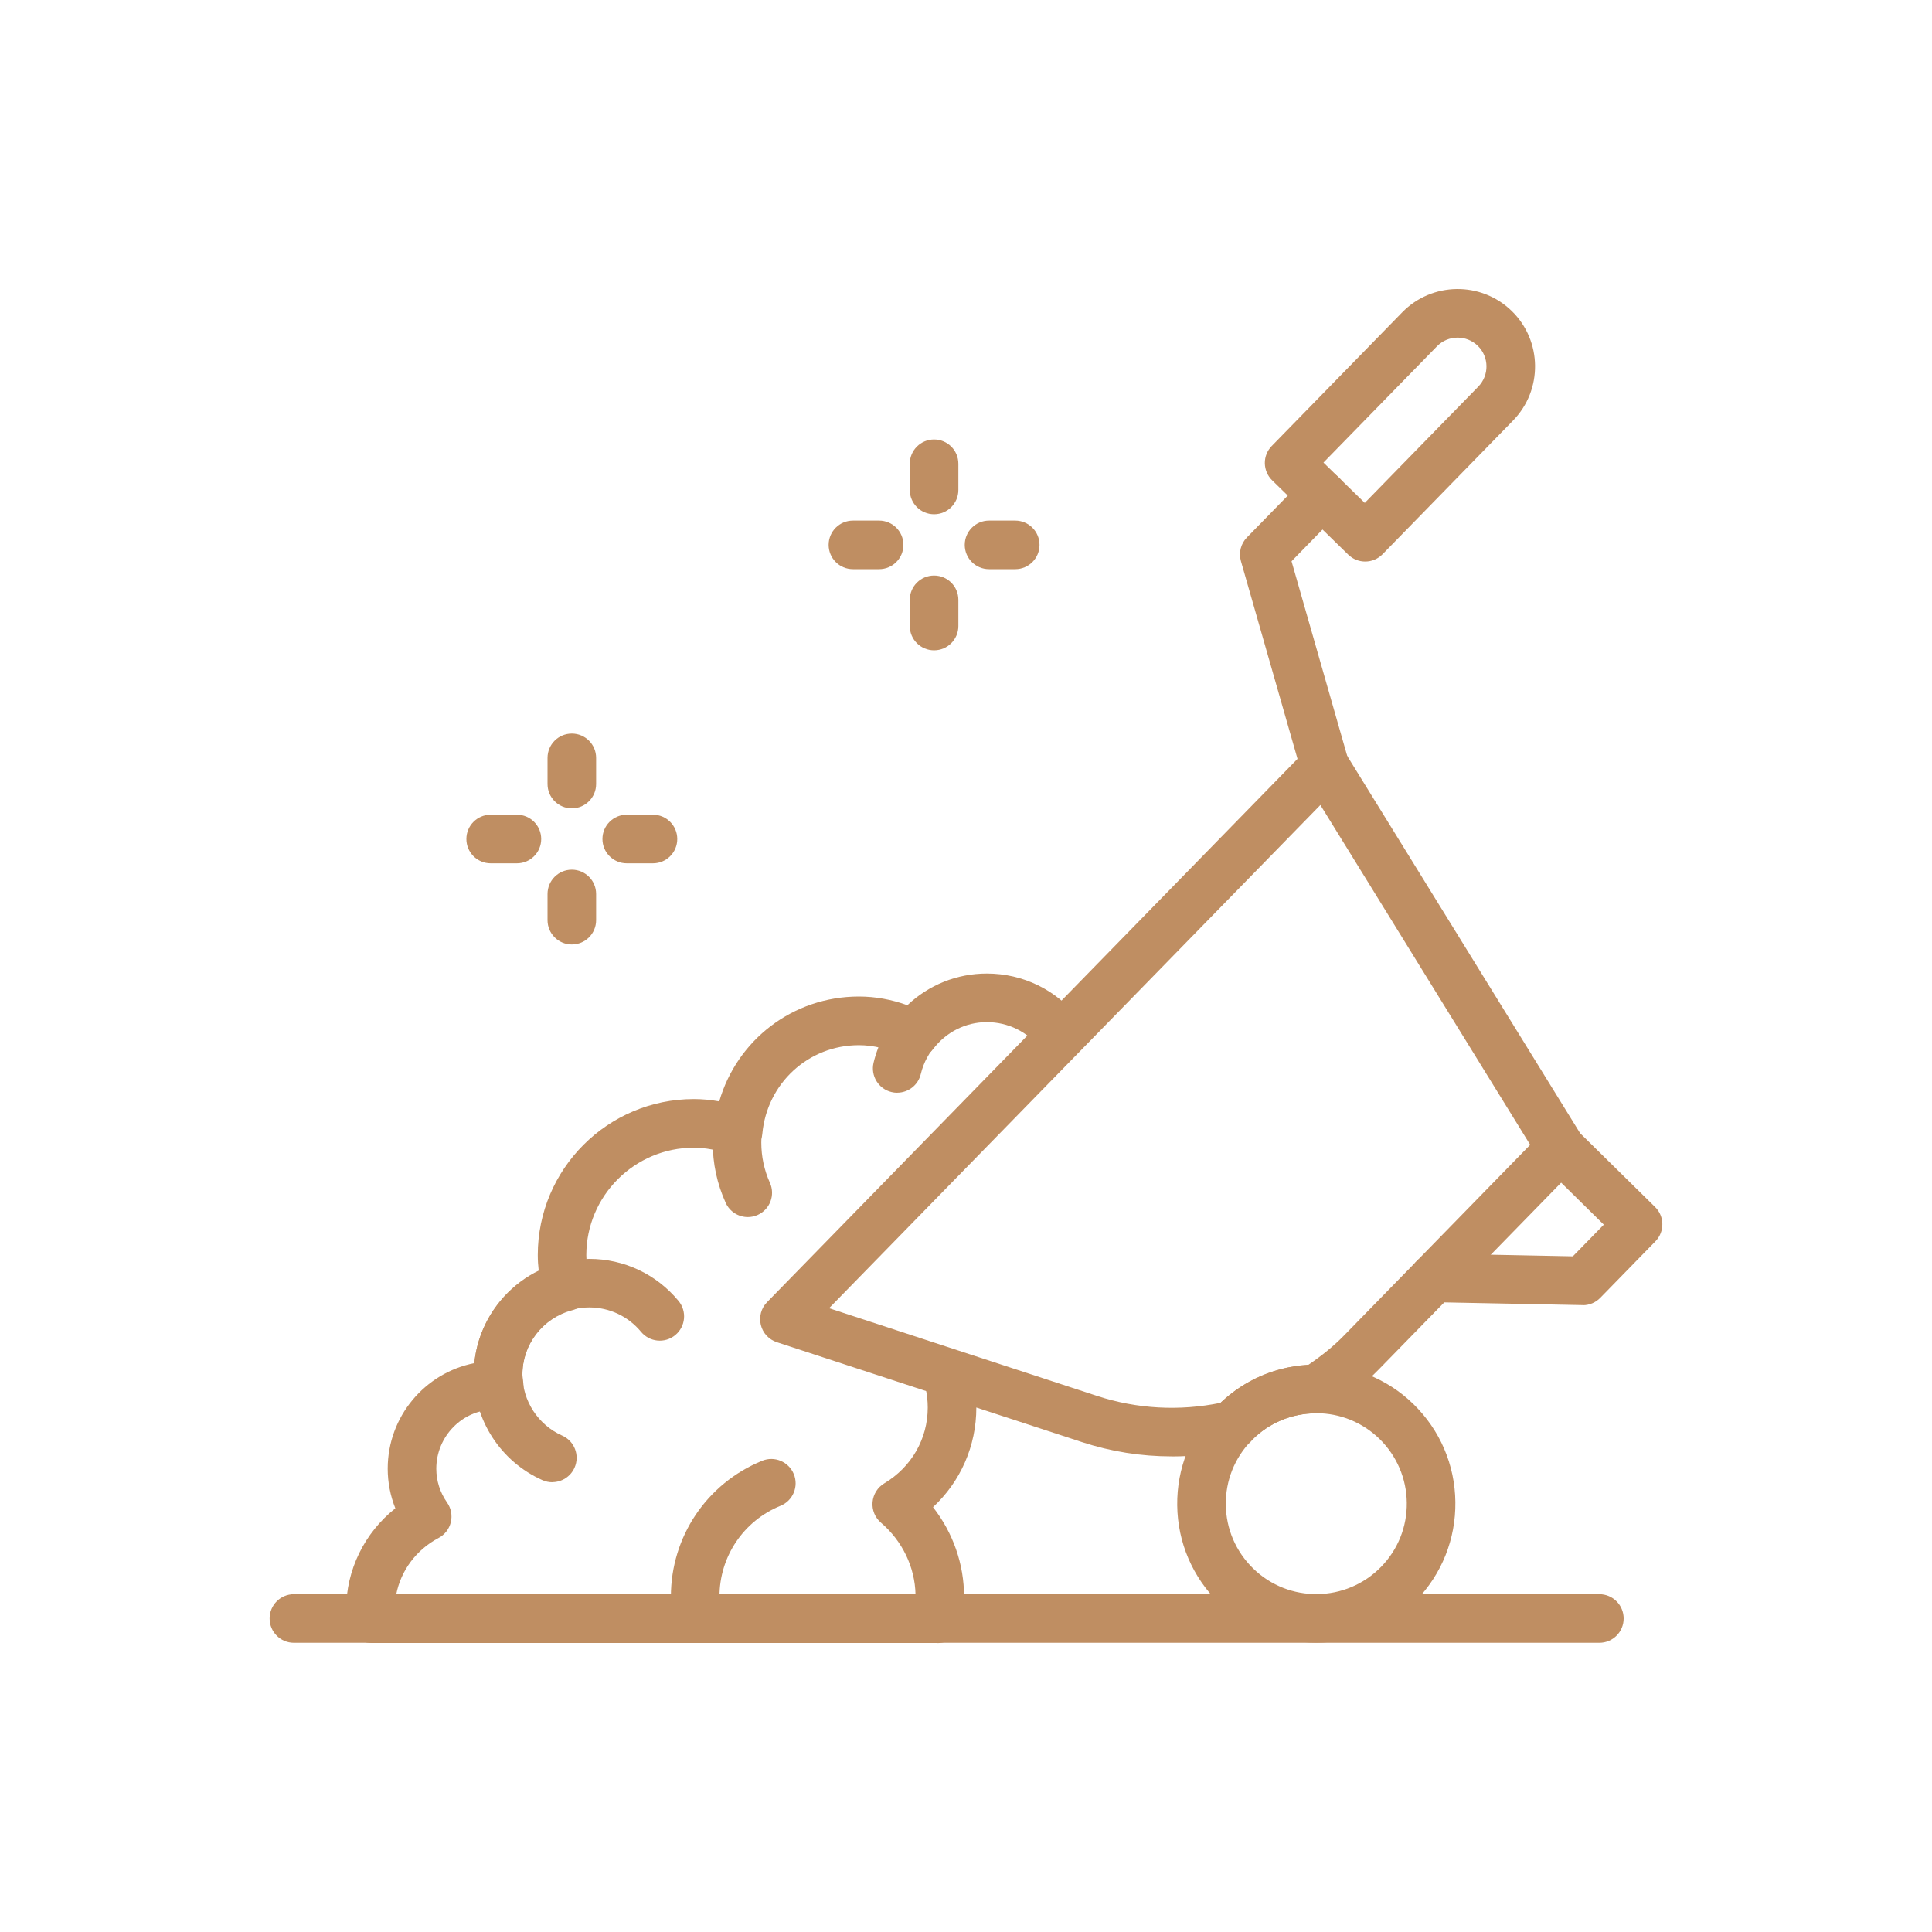 <?xml version="1.0" encoding="UTF-8"?>
<svg id="Layer_1" data-name="Layer 1" xmlns="http://www.w3.org/2000/svg" viewBox="0 0 40 40">
  <defs>
    <style>
      .cls-1 {
        fill: #bf8e62;
      }
    </style>
  </defs>
  <path class="cls-1" d="M24.257,30.153c-.628,0-1.254-.099-1.854-.295l-6.319-2.069c-.165-.054-.291-.189-.332-.358-.041-.169,.007-.347,.129-.471l11.186-11.457c.108-.111,.26-.165,.415-.149,.154,.017,.291,.104,.373,.236l4.888,7.918c.121,.197,.093,.45-.068,.616l-4.127,4.227c-.286,.293-.624,.564-1.032,.829-.081,.052-.175,.081-.272,.081-.5,.002-.966,.196-1.316,.547-.01,.013-.021,.026-.028,.034-.068,.074-.157,.126-.255,.15-.458,.108-.923,.162-1.388,.162Zm-7.092-3.068l5.551,1.817c.823,.269,1.703,.317,2.555,.142,.494-.471,1.13-.745,1.813-.784,.294-.199,.538-.4,.745-.612l3.852-3.946-4.344-7.035-10.172,10.418Z"/>
  <path class="cls-1" d="M32.772,27.021c-.01,0-3.089-.061-3.089-.061-.278-.005-.498-.235-.493-.513,.005-.278,.224-.484,.513-.493l2.861,.057,.641-.656-1.243-1.224c-.198-.195-.2-.513-.006-.711,.195-.198,.514-.2,.711-.005l1.6,1.575c.198,.194,.2,.512,.007,.71l-1.143,1.171c-.095,.097-.225,.152-.36,.152Z"/>
  <path class="cls-1" d="M27.427,16.358c-.219,0-.42-.144-.483-.365l-1.252-4.376c-.05-.174-.003-.36,.124-.49l1.198-1.227c.195-.198,.513-.202,.711-.009,.199,.194,.203,.513,.009,.711l-.994,1.018,1.171,4.095c.076,.267-.078,.546-.345,.622-.046,.013-.093,.019-.139,.019Z"/>
  <path class="cls-1" d="M28.265,11.626c-.127,0-.254-.048-.351-.143l-1.575-1.538c-.096-.093-.15-.221-.152-.354-.002-.133,.05-.262,.143-.357l2.701-2.767c.618-.633,1.635-.645,2.268-.028,.633,.618,.645,1.635,.027,2.268l-2.701,2.767c-.099,.101-.229,.152-.36,.152Zm-.864-2.049l.855,.835,2.35-2.407c.23-.236,.226-.615-.01-.845-.236-.23-.615-.226-.845,.01l-2.35,2.407Z"/>
  <path class="cls-1" d="M27.252,34.01c-.726,0-1.452-.272-2.011-.818-.55-.537-.859-1.257-.868-2.026-.009-.769,.282-1.496,.819-2.046,.537-.551,1.257-.859,2.026-.868,.765-.001,1.496,.282,2.046,.819,.55,.537,.859,1.257,.868,2.026,.009,.769-.282,1.496-.819,2.046-.563,.577-1.312,.867-2.061,.867Zm.001-4.752c-.523,.006-.991,.207-1.341,.565-.35,.358-.539,.831-.533,1.331,.006,.5,.207,.968,.565,1.318,.738,.722,1.927,.707,2.649-.031,.35-.358,.539-.831,.533-1.331-.006-.5-.207-.968-.564-1.318-.353-.344-.817-.533-1.308-.533Z"/>
  <path class="cls-1" d="M33.113,34.012H6.085c-.278,0-.503-.225-.503-.503,0-.278,.225-.503,.503-.503h27.028c.278,0,.503,.225,.503,.503,0,.278-.225,.503-.503,.503Z"/>
  <path class="cls-1" d="M11.435,30.688c-.068,0-.138-.014-.204-.043-.864-.384-1.422-1.243-1.422-2.188,0-1.319,1.073-2.393,2.393-2.393,.717,0,1.389,.317,1.846,.87,.177,.214,.147,.531-.068,.708-.214,.177-.531,.146-.708-.068-.265-.321-.655-.505-1.07-.505-.764,0-1.386,.622-1.386,1.386,0,.548,.324,1.046,.824,1.268,.254,.113,.368,.41,.255,.664-.083,.187-.267,.299-.46,.299Z"/>
  <path class="cls-1" d="M15.483,25.198c-.192,0-.375-.11-.459-.296-.178-.393-.268-.812-.268-1.246,0-.19,.018-.381,.053-.567,.051-.273,.315-.452,.588-.401,.273,.052,.452,.315,.401,.588-.024,.125-.036,.253-.036,.38,0,.29,.06,.57,.178,.832,.114,.253,.002,.551-.251,.665-.067,.031-.138,.045-.207,.045Z"/>
  <path class="cls-1" d="M18.576,22.624c-.039,0-.078-.004-.117-.014-.27-.064-.437-.336-.373-.606,.099-.417,.31-.801,.608-1.112,.193-.2,.511-.206,.711-.014,.2,.193,.207,.511,.014,.711-.174,.181-.297,.405-.355,.648-.055,.231-.261,.386-.489,.386Z"/>
  <path class="cls-1" d="M14.434,34.016c-.238,0-.45-.17-.494-.413-.033-.179-.05-.364-.05-.548,0-1.239,.742-2.343,1.889-2.811,.257-.106,.551,.019,.656,.276,.105,.257-.018,.551-.276,.656-.767,.313-1.263,1.051-1.263,1.88,0,.124,.011,.248,.033,.367,.05,.273-.131,.535-.404,.585-.031,.005-.061,.008-.091,.008Z"/>
  <path class="cls-1" d="M19.412,34.016H7.687c-.261,0-.479-.2-.501-.46l-.005-.044c-.008-.061-.015-.121-.015-.184,0-.826,.381-1.594,1.019-2.1-.104-.26-.158-.538-.158-.821,0-1.08,.772-1.983,1.794-2.185,.083-.826,.593-1.547,1.333-1.907-.013-.113-.02-.222-.02-.33,0-1.781,1.449-3.23,3.23-3.23,.176,0,.351,.016,.527,.048,.368-1.271,1.524-2.171,2.891-2.171,.34,0,.676,.061,1.004,.18,.444-.421,1.026-.656,1.645-.656,.751,0,1.446,.34,1.906,.934,.17,.219,.13,.535-.089,.705-.219,.171-.535,.131-.706-.089-.268-.346-.673-.544-1.111-.544-.437,0-.843,.204-1.114,.56-.147,.193-.411,.254-.628,.144-.297-.151-.602-.227-.907-.227-1.044,0-1.903,.789-1.999,1.836-.014,.155-.099,.295-.231,.378-.131,.084-.294,.102-.44,.049-.263-.094-.508-.14-.749-.14-1.226,0-2.224,.998-2.224,2.224,0,.163,.023,.332,.073,.532,.066,.267-.095,.538-.361,.608-.61,.16-1.036,.709-1.036,1.334,0,.037,.006,.073,.011,.108l.008,.062c.018,.147-.029,.294-.129,.403-.1,.109-.24,.167-.391,.162-.017-.001-.07-.006-.087-.009-.647,.001-1.194,.548-1.194,1.222,0,.25,.077,.492,.223,.7,.083,.118,.111,.266,.078,.407-.034,.141-.126,.26-.254,.327-.463,.244-.781,.676-.877,1.17h10.752c-.013-.568-.272-1.107-.716-1.487-.123-.105-.188-.263-.174-.425,.014-.161,.104-.306,.243-.389,.564-.337,.9-.923,.9-1.569,0-.14-.016-.278-.047-.413-.062-.271,.107-.541,.378-.603,.271-.065,.541,.107,.603,.377,.048,.208,.072,.423,.072,.639,0,.796-.327,1.532-.897,2.062,.414,.529,.643,1.179,.643,1.853,0,.17-.018,.349-.054,.549-.044,.239-.252,.412-.495,.412Z"/>
  <path class="cls-1" d="M19.339,10.647c-.278,0-.503-.225-.503-.503v-.542c0-.278,.225-.503,.503-.503,.278,0,.503,.225,.503,.503v.542c0,.278-.225,.503-.503,.503Z"/>
  <path class="cls-1" d="M19.339,13.464c-.278,0-.503-.225-.503-.503v-.542c0-.278,.225-.503,.503-.503,.278,0,.503,.225,.503,.503v.542c0,.278-.225,.503-.503,.503Z"/>
  <path class="cls-1" d="M21.019,11.784h-.542c-.278,0-.503-.225-.503-.503,0-.278,.225-.503,.503-.503h.542c.278,0,.503,.225,.503,.503,0,.278-.225,.503-.503,.503Z"/>
  <path class="cls-1" d="M18.201,11.784h-.542c-.278,0-.503-.225-.503-.503,0-.278,.225-.503,.503-.503h.542c.278,0,.503,.225,.503,.503,0,.278-.225,.503-.503,.503Z"/>
  <path class="cls-1" d="M11.839,16.736c-.278,0-.503-.225-.503-.503v-.542c0-.278,.225-.503,.503-.503,.278,0,.503,.225,.503,.503v.542c0,.278-.225,.503-.503,.503Z"/>
  <path class="cls-1" d="M11.839,19.554c-.278,0-.503-.225-.503-.503v-.542c0-.278,.225-.503,.503-.503,.278,0,.503,.225,.503,.503v.542c0,.278-.225,.503-.503,.503Z"/>
  <path class="cls-1" d="M13.519,17.874h-.543c-.278,0-.503-.225-.503-.503,0-.278,.225-.503,.503-.503h.543c.278,0,.503,.225,.503,.503,0,.278-.225,.503-.503,.503Z"/>
  <path class="cls-1" d="M10.702,17.874h-.543c-.278,0-.503-.225-.503-.503,0-.278,.225-.503,.503-.503h.543c.278,0,.503,.225,.503,.503,0,.278-.225,.503-.503,.503Z"/>
</svg>